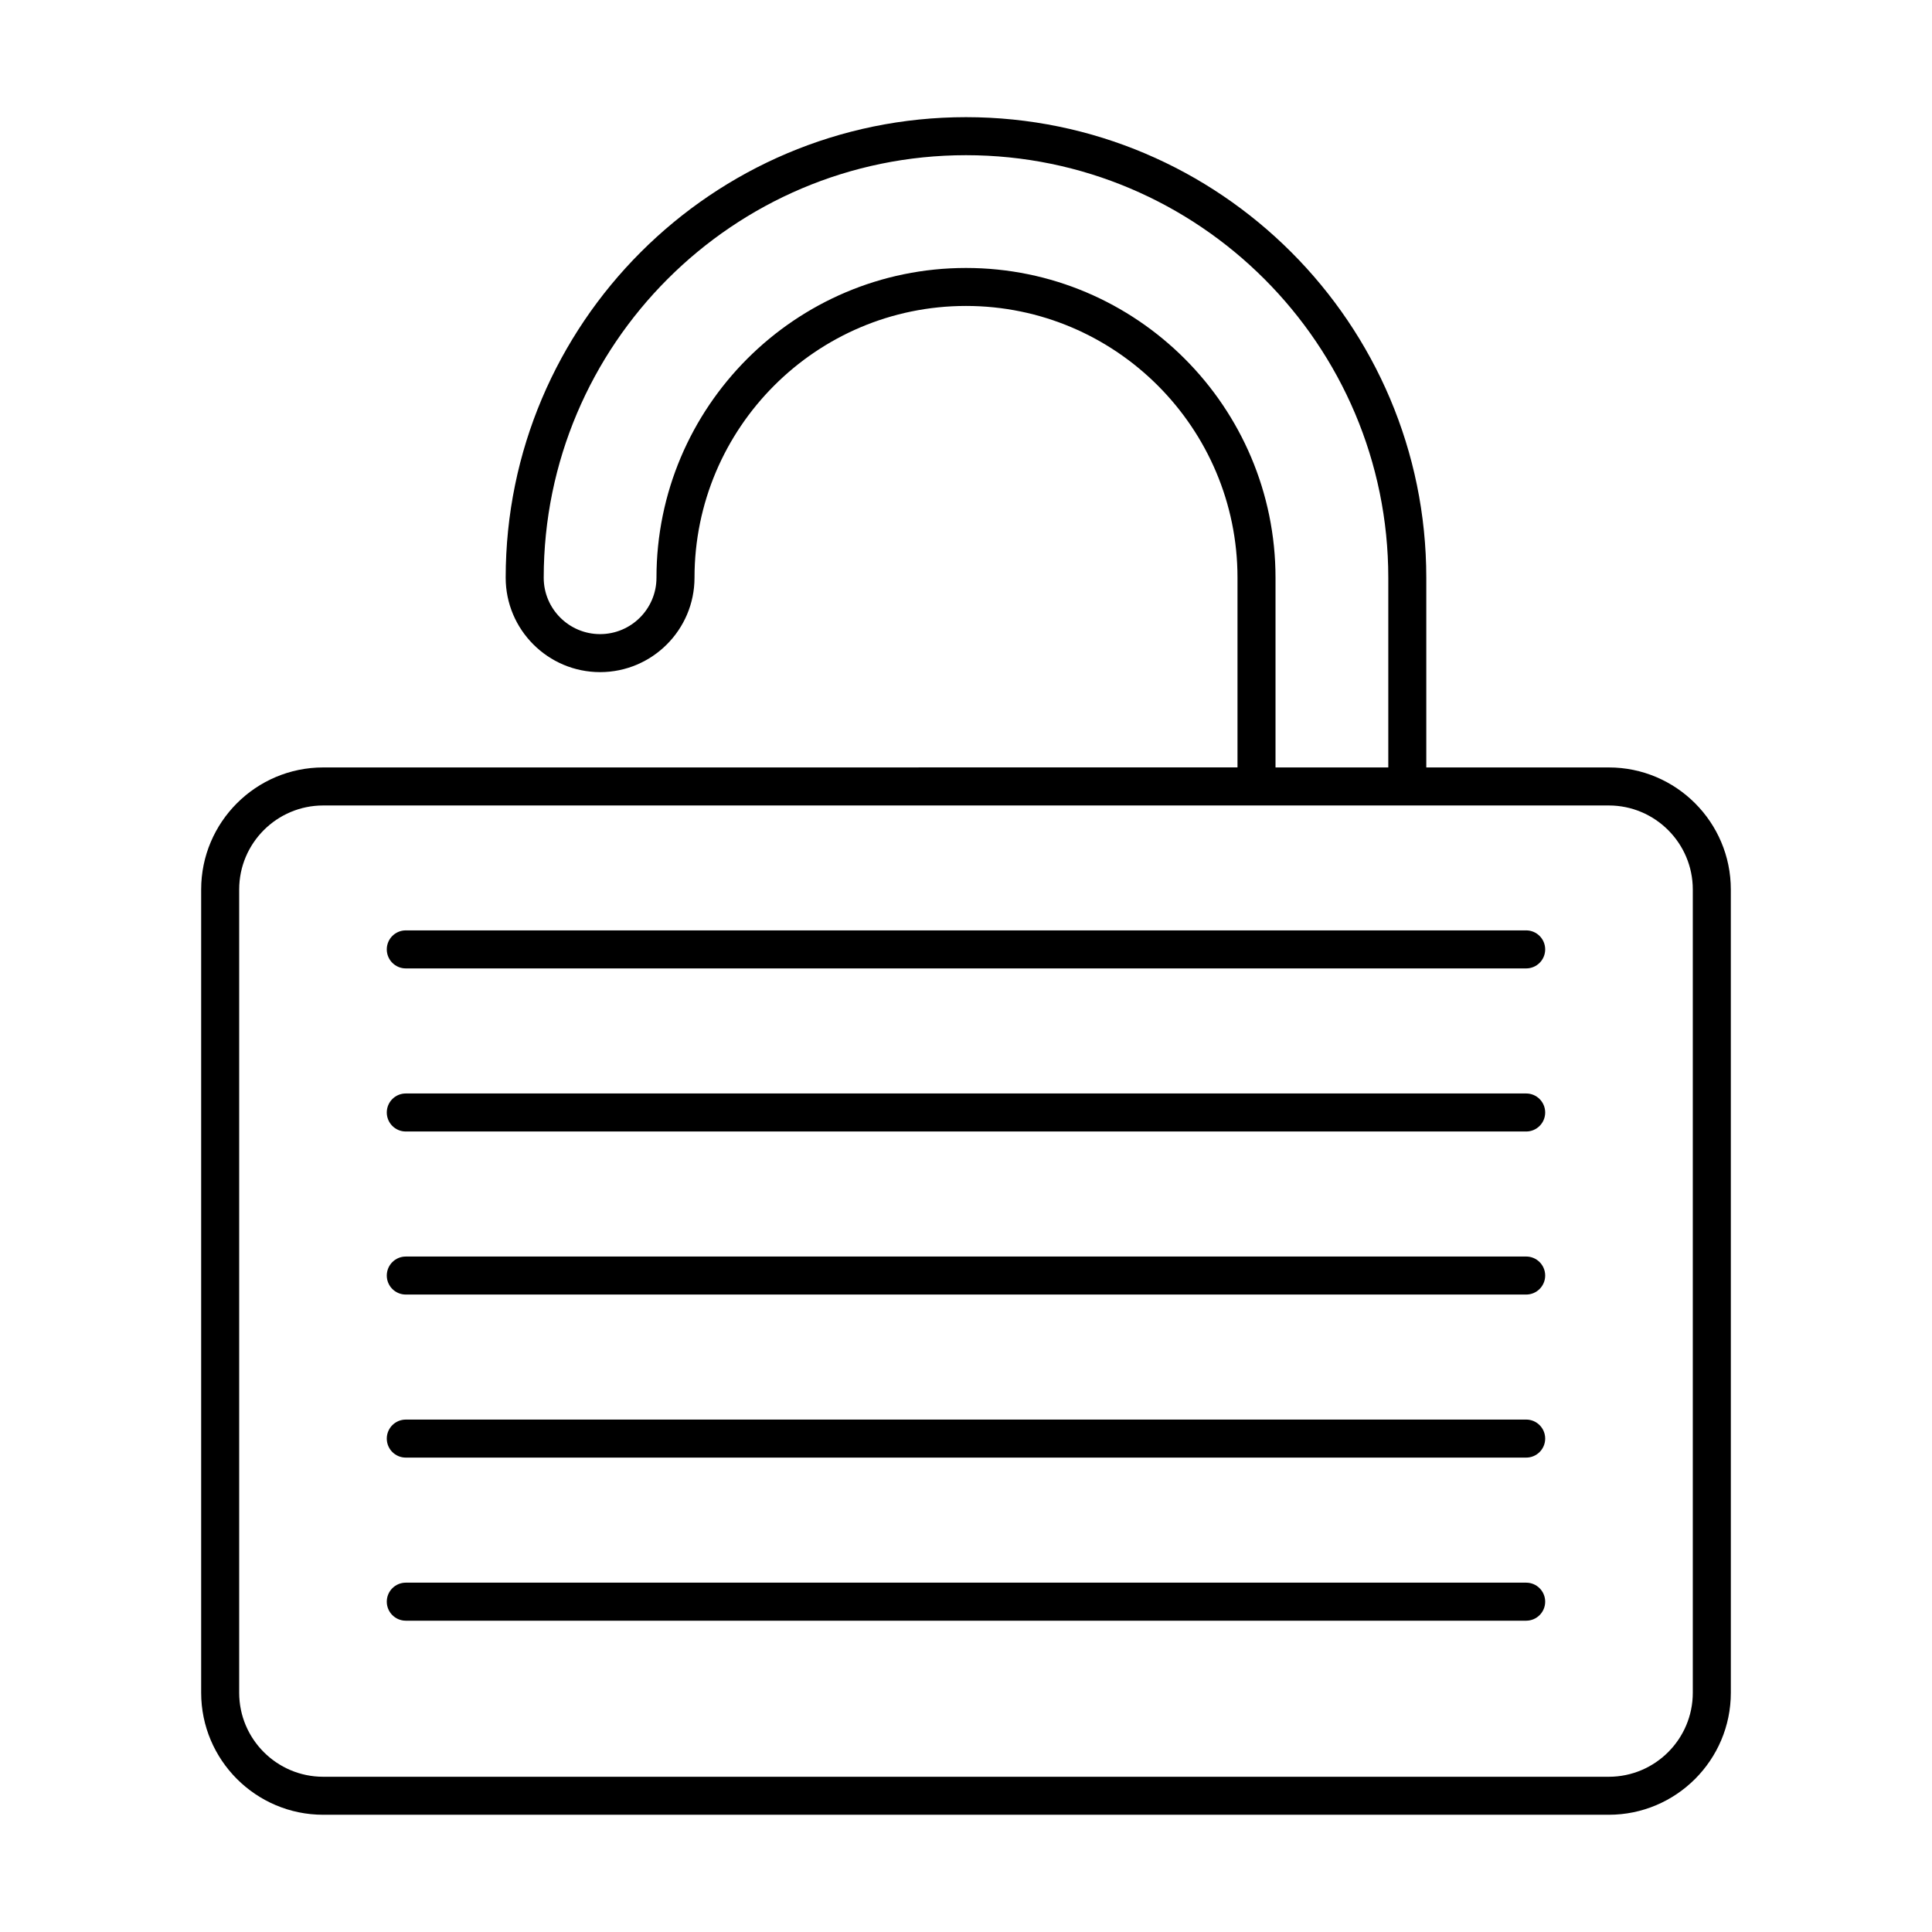 <?xml version="1.0" encoding="UTF-8"?>
<!-- The Best Svg Icon site in the world: iconSvg.co, Visit us! https://iconsvg.co -->
<svg fill="#000000" width="800px" height="800px" version="1.1" viewBox="144 144 512 512" xmlns="http://www.w3.org/2000/svg">
 <g>
  <path d="m229.65 347.38c-17.832 0-32.34 14.508-32.34 32.34v212.87c0 17.832 14.508 32.34 32.34 32.34h340.7c17.832 0 32.34-14.508 32.34-32.34l-0.004-212.87c0-17.832-14.508-32.34-32.34-32.34h-48.363v-50.27c0-67.305-54.723-122.06-121.98-122.06s-121.99 54.754-121.99 122.05c0 13.797 11.223 25.02 25.02 25.02s25.02-11.223 25.02-25.02c0-39.711 32.273-72.02 71.949-72.02s71.949 32.309 71.949 72.02v50.27zm362.96 32.344v212.87c0 12.277-9.988 22.266-22.262 22.266h-340.7c-12.277 0-22.262-9.988-22.262-22.266v-212.87c0-12.277 9.988-22.266 22.262-22.266h340.7c12.273 0 22.262 9.988 22.262 22.266zm-192.61-164.71c-45.23 0-82.027 36.828-82.027 82.094 0 8.238-6.699 14.941-14.941 14.941s-14.941-6.703-14.941-14.941c0-61.746 50.203-111.98 111.91-111.98s111.91 50.234 111.91 111.98v50.27h-29.887v-50.27c0-45.266-36.797-82.094-82.023-82.094z"/>
  <path d="m251.54 400.64h296.91c2.785 0 5.039-2.254 5.039-5.039 0-2.781-2.254-5.039-5.039-5.039h-296.91c-2.785 0-5.039 2.254-5.039 5.039 0 2.781 2.254 5.039 5.039 5.039z"/>
  <path d="m251.54 443.86h296.91c2.785 0 5.039-2.254 5.039-5.039 0-2.781-2.254-5.039-5.039-5.039h-296.91c-2.785 0-5.039 2.254-5.039 5.039 0 2.781 2.254 5.039 5.039 5.039z"/>
  <path d="m251.54 487.07h296.91c2.785 0 5.039-2.254 5.039-5.039 0-2.781-2.254-5.039-5.039-5.039l-296.91 0.004c-2.785 0-5.039 2.254-5.039 5.039 0 2.781 2.254 5.035 5.039 5.035z"/>
  <path d="m251.54 530.28h296.91c2.785 0 5.039-2.254 5.039-5.039 0-2.781-2.254-5.039-5.039-5.039l-296.91 0.004c-2.785 0-5.039 2.254-5.039 5.039 0 2.781 2.254 5.035 5.039 5.035z"/>
  <path d="m251.54 573.5h296.91c2.785 0 5.039-2.254 5.039-5.039 0-2.781-2.254-5.039-5.039-5.039h-296.91c-2.785 0-5.039 2.254-5.039 5.039 0 2.781 2.254 5.039 5.039 5.039z"/>
 </g>
</svg>